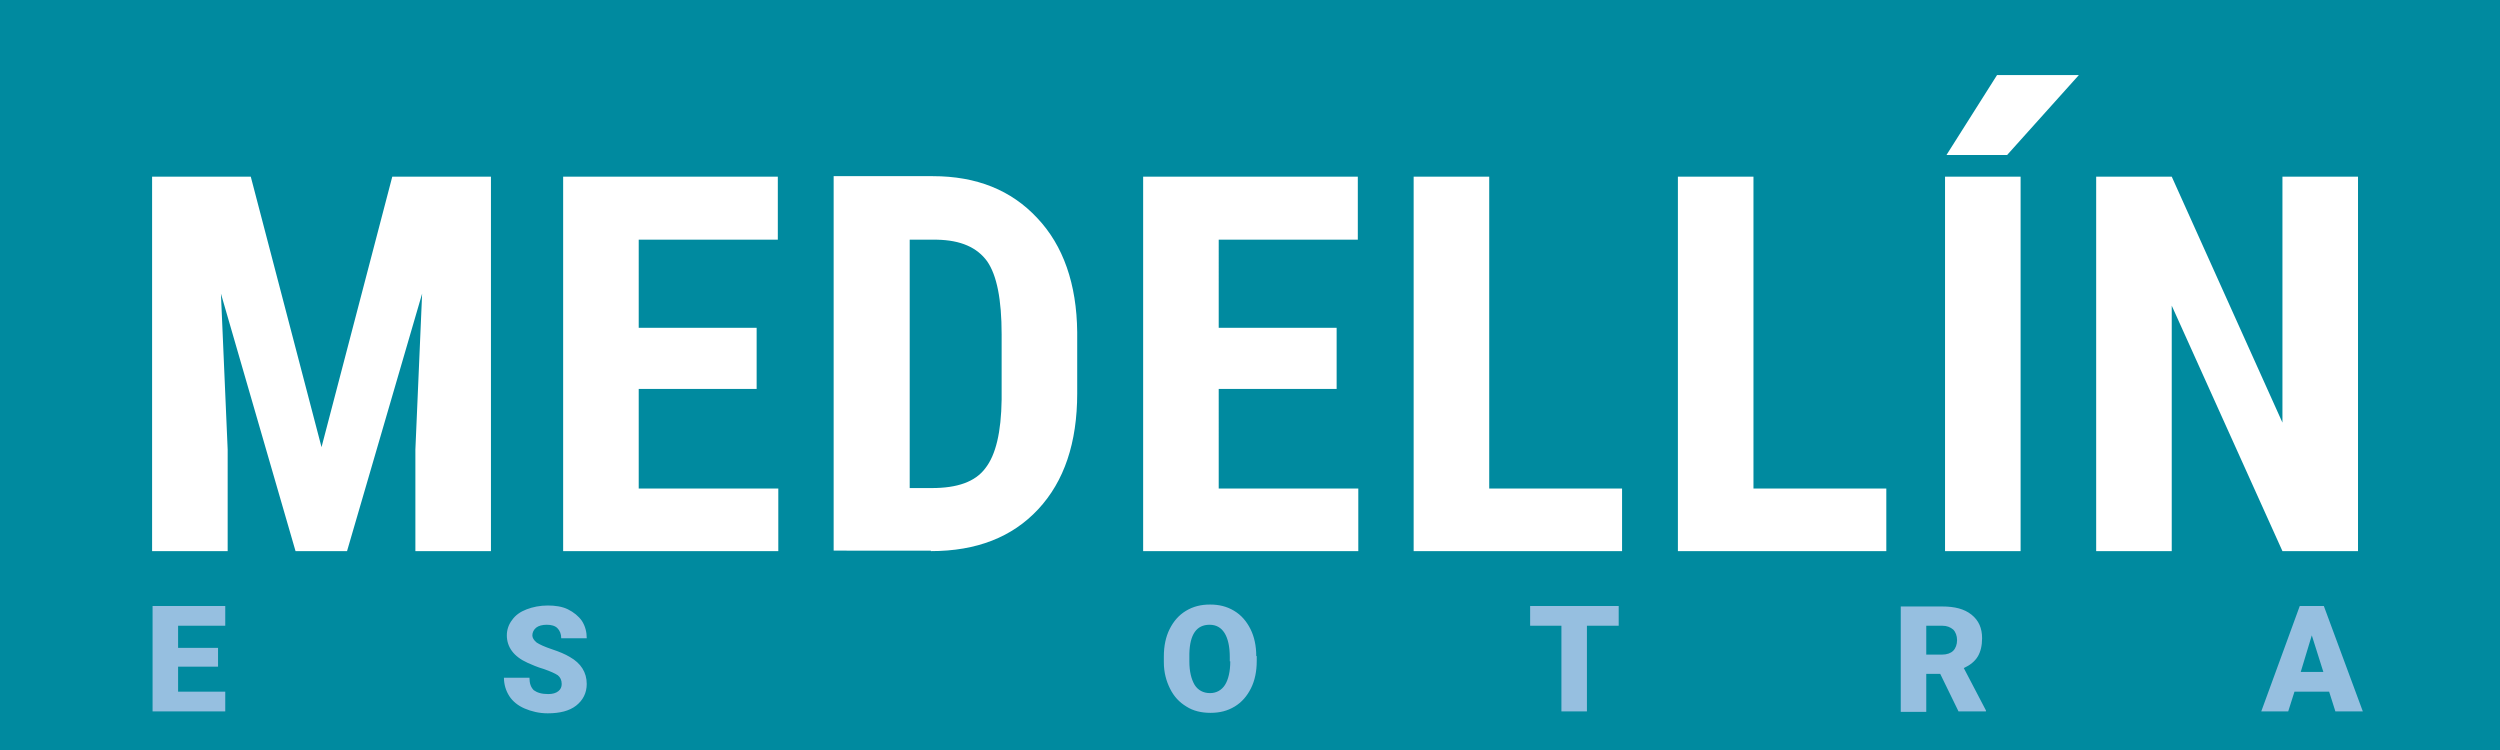 <?xml version="1.0" encoding="utf-8"?>
<!-- Generator: Adobe Illustrator 21.1.0, SVG Export Plug-In . SVG Version: 6.00 Build 0)  -->
<svg version="1.1" id="Capa_1" xmlns="http://www.w3.org/2000/svg" xmlns:xlink="http://www.w3.org/1999/xlink" x="0px" y="0px"
	 viewBox="0 0 519.4 155.9" style="enable-background:new 0 0 519.4 155.9;" xml:space="preserve">
<style type="text/css">
	.st0{fill:#008A9F;}
	.st1{fill:#FFFFFF;}
	.st2{fill:#96BFE0;}
	.st3{fill:none;}
</style>
<rect class="st0" width="519.4" height="155.9"/>
<path class="st1" d="M489.9,36.7h-15.7v51.1l-23-51.1h-15.7v77.8h15.7v-51l23,51h15.7V36.7z M404.4,32.2H417l14.9-16.6h-17
	L404.4,32.2z M419.8,36.7h-15.7v77.8h15.7V36.7z M364.3,36.7h-15.7v77.8h43.3v-13h-27.6V36.7z M309.4,36.7h-15.7v77.8H337v-13h-27.6
	V36.7z M277.7,68.1h-24.5V49.8h28.9V36.7h-44.6v77.8h44.7v-13h-29V80.8h24.5V68.1z M194.7,49.8c4.9,0.1,8.3,1.6,10.4,4.5
	c2,2.9,3,7.9,3,15.2V83c-0.1,6.8-1.2,11.5-3.4,14.3c-2.1,2.8-5.8,4.1-11.1,4.1H189V49.8H194.7z M193.4,114.5
	c9.5,0,16.9-2.9,22.3-8.7s8.1-13.8,8.1-24.1V69c-0.1-10-2.9-18-8.3-23.7c-5.4-5.8-12.6-8.7-21.7-8.7h-20.6v77.8H193.4z M157.2,68.1
	h-24.5V49.8h28.9V36.7h-44.6v77.8h44.7v-13h-29V80.8h24.5V68.1z M31.6,36.7v77.8h15.7V93.4L45.9,61l15.5,53.5h10.7L87.7,61
	l-1.4,32.4v21.1H102V36.7H81.5L66.8,92.9L52.1,36.7H31.6z"/>
<path class="st2" d="M480.3,132l2.4,7.6H478L480.3,132z M485.2,147.8h5.7l-8.1-21.9h-5l-8,21.9h5.6l1.3-4.1h7.2L485.2,147.8z
	 M400.2,130h3.3c1,0,1.7,0.3,2.3,0.8c0.5,0.5,0.8,1.3,0.8,2.2c0,0.9-0.3,1.7-0.8,2.2c-0.5,0.5-1.3,0.8-2.3,0.8h-3.3V130z
	 M406.9,147.8h5.7v-0.2l-4.6-8.8c1.3-0.6,2.3-1.4,2.9-2.4c0.6-1,0.9-2.3,0.9-3.8c0-2.1-0.7-3.7-2.2-4.9c-1.5-1.2-3.5-1.7-6.1-1.7
	h-8.6v21.9h5.3V140h2.9L406.9,147.8z M336.2,125.9h-18.3v4.1h6.5v17.8h5.3V130h6.6V125.9z M255.6,137.4c0,2.1-0.4,3.8-1.1,4.9
	s-1.8,1.7-3.1,1.7c-1.4,0-2.5-0.6-3.2-1.7c-0.7-1.2-1.1-2.8-1.1-4.9l0-1.6c0.1-4,1.5-6,4.2-6c1.4,0,2.4,0.6,3.1,1.7
	c0.7,1.1,1.1,2.8,1.1,5V137.4z M261,136.3c0-2.1-0.4-4-1.2-5.6c-0.8-1.6-1.9-2.9-3.4-3.8c-1.5-0.9-3.1-1.3-5-1.3
	c-1.9,0-3.5,0.4-5,1.3c-1.5,0.9-2.6,2.2-3.4,3.8c-0.8,1.6-1.2,3.5-1.2,5.7v1.2c0,2.1,0.5,3.9,1.3,5.5c0.8,1.6,1.9,2.8,3.4,3.7
	c1.4,0.9,3.1,1.3,5,1.3c1.9,0,3.5-0.4,5-1.3c1.5-0.9,2.6-2.2,3.4-3.8c0.8-1.6,1.2-3.5,1.2-5.7V136.3z M116,143.6
	c-0.5,0.4-1.2,0.6-2.1,0.6c-1.4,0-2.3-0.3-3-0.8c-0.6-0.6-0.9-1.4-0.9-2.6h-5.3c0,1.4,0.4,2.7,1.1,3.8c0.7,1.1,1.8,2,3.2,2.6
	c1.4,0.6,3,1,4.8,1c2.5,0,4.5-0.5,5.9-1.6c1.4-1.1,2.2-2.6,2.2-4.5c0-2.4-1.2-4.3-3.5-5.6c-1-0.6-2.2-1.1-3.7-1.6
	c-1.5-0.5-2.6-1-3.2-1.4c-0.6-0.5-0.9-1-0.9-1.5c0-0.6,0.3-1.2,0.8-1.6c0.5-0.4,1.3-0.6,2.2-0.6c0.9,0,1.7,0.2,2.2,0.7
	c0.5,0.5,0.8,1.2,0.8,2.1h5.3c0-1.3-0.3-2.5-1-3.6c-0.7-1-1.7-1.8-2.9-2.4c-1.2-0.6-2.7-0.8-4.2-0.8c-1.6,0-3.1,0.3-4.4,0.8
	c-1.3,0.5-2.3,1.2-3,2.2c-0.7,0.9-1.1,2-1.1,3.2c0,2.4,1.4,4.4,4.3,5.7c0.9,0.4,2,0.9,3.4,1.3c1.4,0.5,2.3,0.9,2.9,1.3
	c0.5,0.4,0.8,1,0.8,1.8C116.7,142.7,116.5,143.2,116,143.6 M45.3,134.6H37V130h9.8v-4.1H31.7v21.9h15.1v-4.1H37v-5.2h8.3V134.6z"/>
<rect class="st3" width="519.4" height="155.9"/>
</svg>
